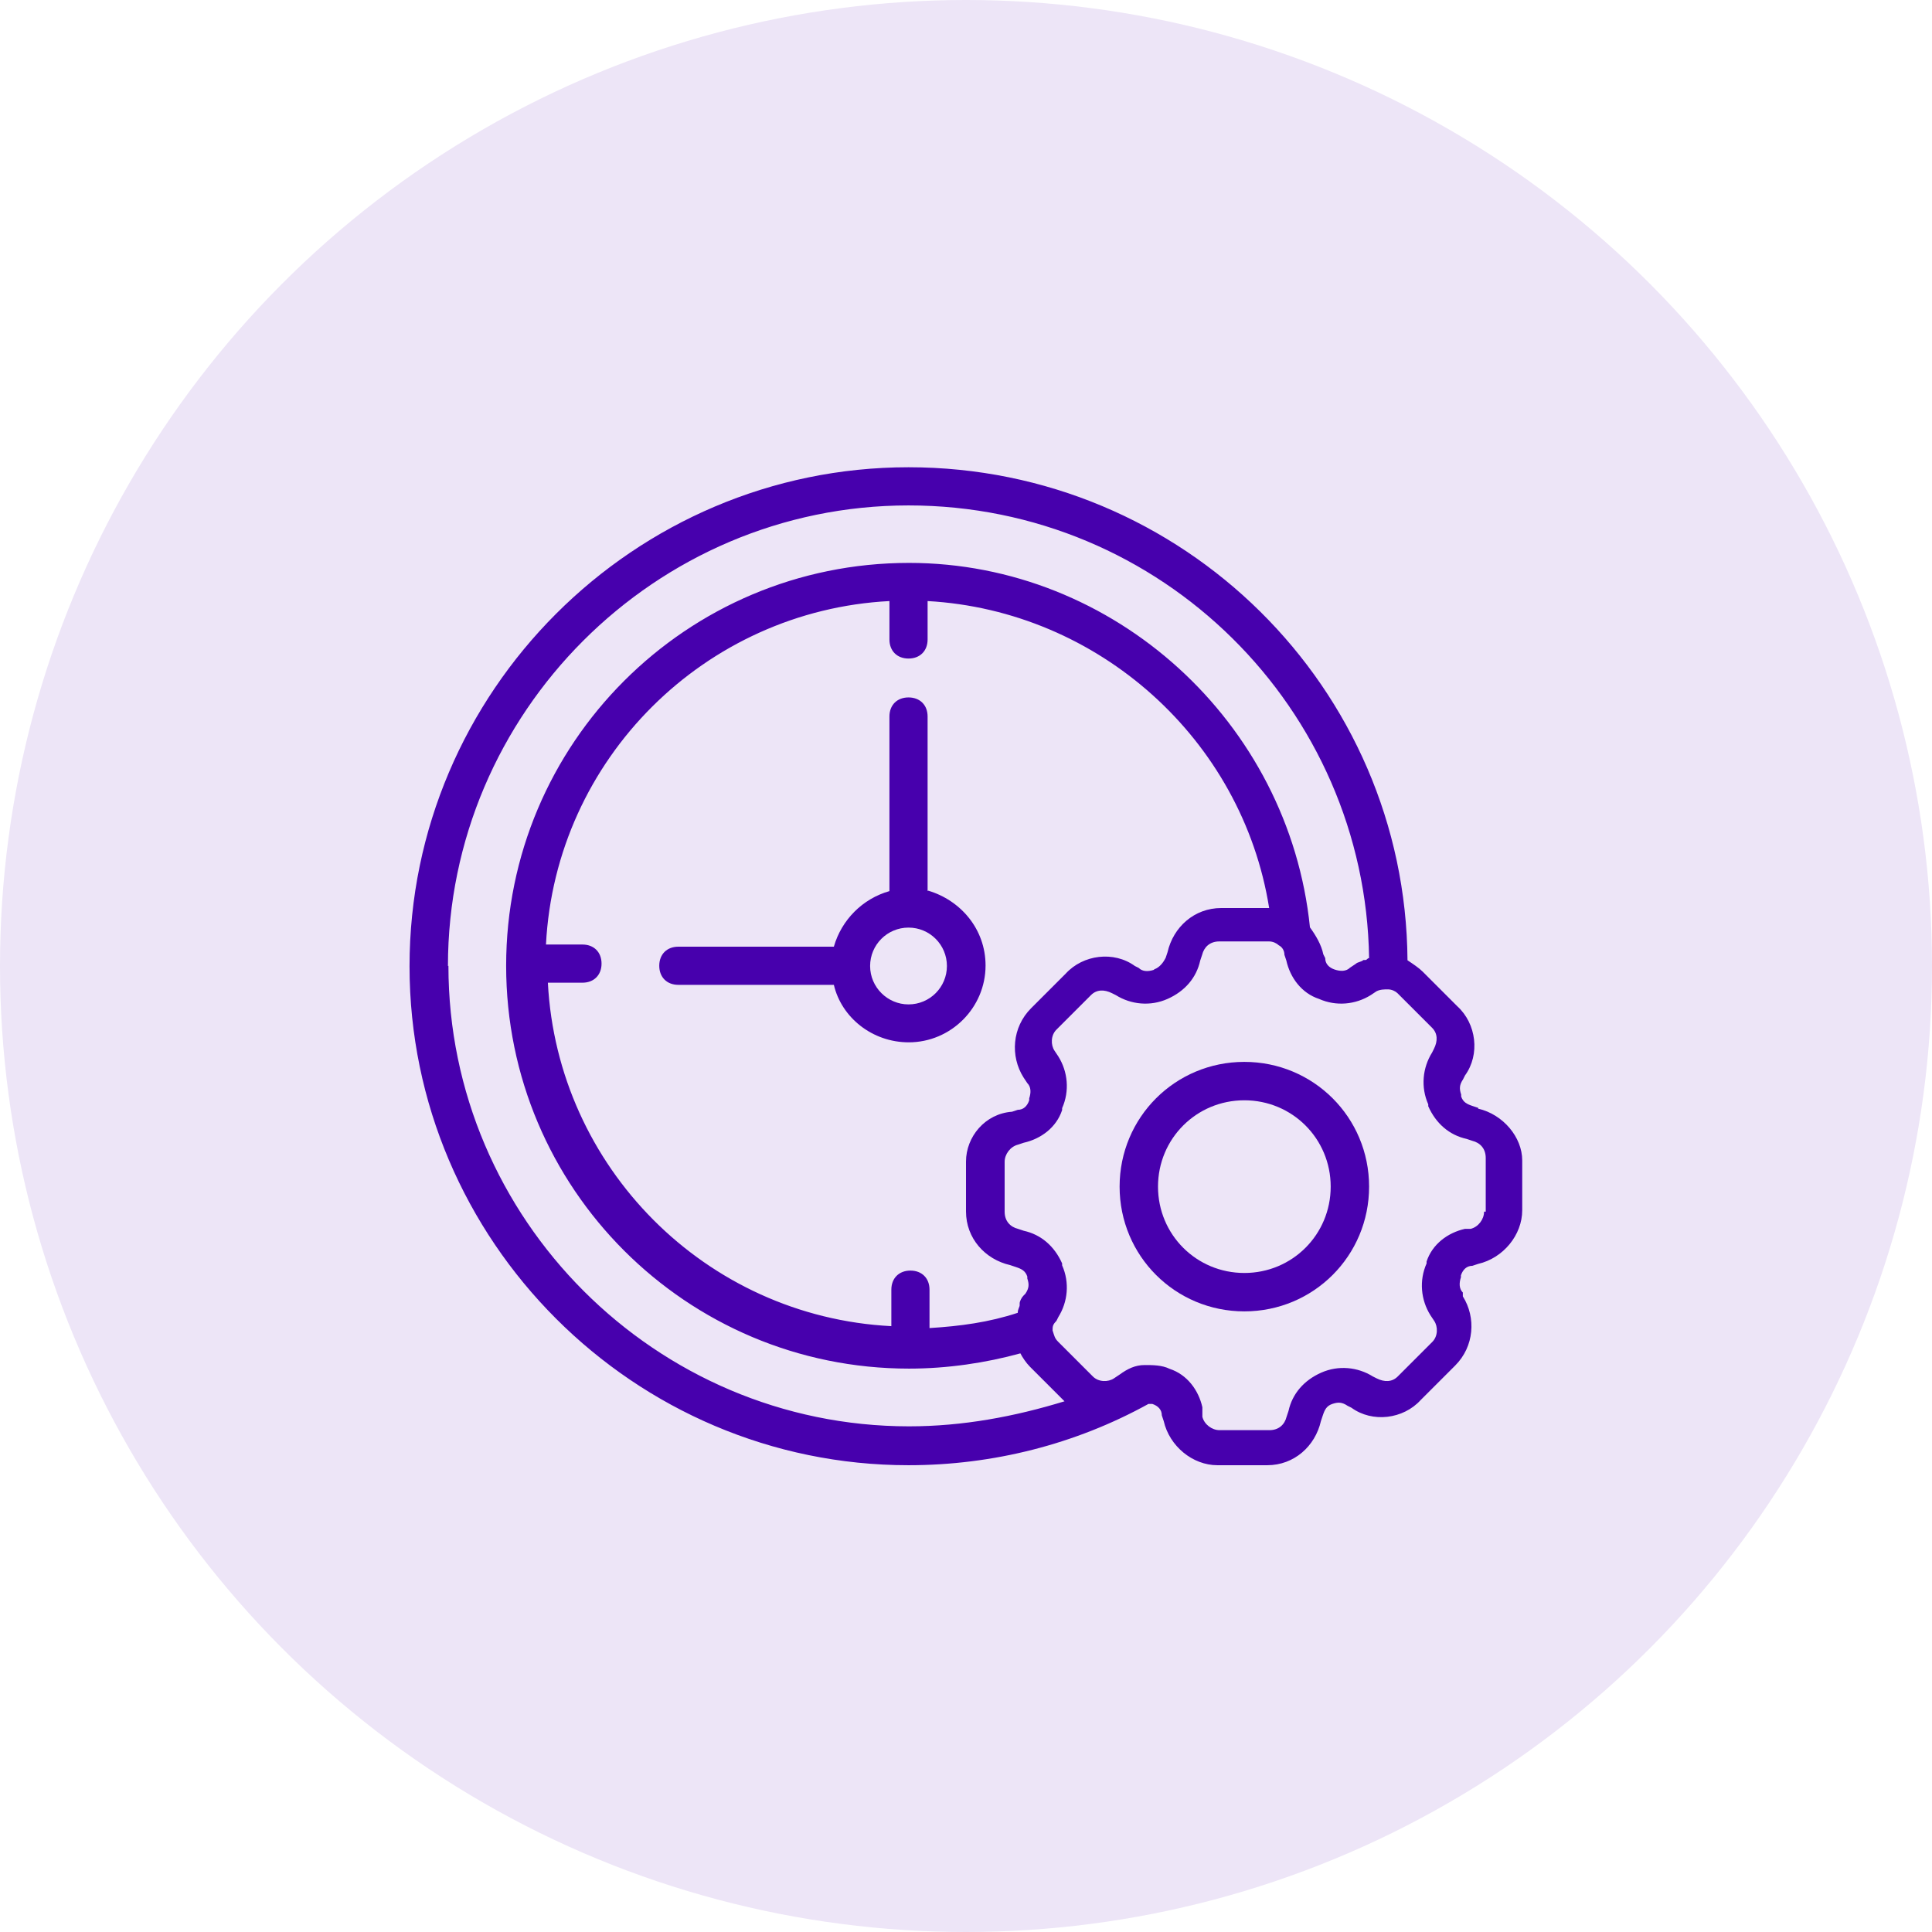 <?xml version="1.0" encoding="UTF-8"?><svg id="Layer_2" xmlns="http://www.w3.org/2000/svg" viewBox="0 0 81 81"><defs><style>.cls-1{fill:#ede5f7;}.cls-2{fill:#4700ad;}</style></defs><g id="Layer_1-2"><g><circle class="cls-1" cx="40.5" cy="40.5" r="40.5"/><g><path class="cls-2" d="M52.17,44.52c-2.9,0-5.23,2.33-5.23,5.23s2.33,5.23,5.23,5.23,5.23-2.33,5.23-5.23-2.33-5.23-5.23-5.23Zm0,8.85c-2.01,0-3.62-1.61-3.62-3.62s1.61-3.62,3.62-3.62,3.62,1.61,3.62,3.62-1.61,3.62-3.62,3.62Z"/><path class="cls-2" d="M38.89,37.36v-7.32c0-.48-.32-.8-.8-.8s-.8,.32-.8,.8v7.32c-1.13,.32-2.01,1.21-2.33,2.33h-6.52c-.48,0-.8,.32-.8,.8s.32,.8,.8,.8h6.52c.32,1.37,1.61,2.41,3.14,2.41,1.77,0,3.22-1.45,3.22-3.22,0-1.53-1.05-2.74-2.41-3.14Zm-.8,4.75c-.88,0-1.61-.72-1.61-1.61s.72-1.61,1.61-1.61,1.61,.72,1.61,1.61-.72,1.61-1.61,1.61Z"/><path class="cls-2" d="M61.98,46.45l-.24-.08c-.24-.08-.4-.16-.48-.4v-.08c-.08-.24-.08-.4,.08-.64l.08-.16c.64-.88,.48-2.17-.32-2.9l-1.45-1.45c-.16-.16-.4-.32-.64-.48-.08-11.42-9.41-20.67-20.92-20.67s-20.92,9.41-20.92,20.92,9.41,20.92,20.92,20.92c3.54,0,7-.88,10.06-2.57h.16c.24,.08,.4,.24,.4,.48l.08,.24c.24,1.05,1.21,1.85,2.25,1.85h2.09c1.13,0,2.01-.8,2.25-1.85l.08-.24c.08-.24,.16-.4,.4-.48s.4-.08,.64,.08l.16,.08c.88,.64,2.17,.48,2.9-.32l1.45-1.45c.8-.8,.88-2.01,.32-2.9v-.16c-.16-.16-.16-.4-.08-.64v-.08c.08-.24,.24-.4,.48-.4l.24-.08c1.05-.24,1.85-1.21,1.85-2.25v-2.09c0-.97-.8-1.93-1.85-2.17h0Zm-43.2-5.95c0-10.62,8.69-19.31,19.31-19.31s19.15,8.53,19.31,18.98c-.08,0-.08,.08-.16,.08h-.08c-.08,.08-.24,.08-.32,.16l-.24,.16c-.16,.16-.4,.16-.64,.08s-.4-.24-.4-.48l-.08-.16c-.08-.4-.32-.8-.56-1.13-.88-8.61-8.21-15.28-16.81-15.28-9.33,0-16.89,7.56-16.89,16.89s7.56,16.89,16.89,16.89c1.61,0,3.22-.24,4.67-.64,.08,.16,.24,.4,.4,.56l1.45,1.45c-2.09,.64-4.26,1.05-6.52,1.05-10.62,0-19.31-8.69-19.31-19.31h0Zm29.6,.16c-.24,.08-.48,.08-.64-.08l-.16-.08c-.88-.64-2.17-.48-2.9,.32l-1.45,1.45c-.8,.8-.88,2.01-.32,2.9l.16,.24c.16,.16,.16,.4,.08,.64v.08c-.08,.24-.24,.4-.48,.4l-.24,.08c-1.13,.08-1.93,1.05-1.93,2.09v2.09c0,1.13,.8,2.01,1.85,2.25l.24,.08c.24,.08,.4,.16,.48,.4v.08c.08,.24,.08,.4-.08,.64l-.08,.08c-.08,.08-.16,.24-.16,.32v.08c0,.08-.08,.16-.08,.32-1.21,.4-2.41,.56-3.7,.64v-1.61c0-.48-.32-.8-.8-.8s-.8,.32-.8,.8v1.53c-7.8-.4-14-6.68-14.4-14.4h1.45c.48,0,.8-.32,.8-.8s-.32-.8-.8-.8h-1.53c.4-7.8,6.68-14,14.4-14.4v1.61c0,.48,.32,.8,.8,.8s.8-.32,.8-.8v-1.61c7.16,.4,13.19,5.79,14.32,12.87h-2.01c-1.13,0-2.01,.8-2.25,1.85l-.08,.24c-.08,.16-.24,.4-.48,.48h0Zm13.84,10.14c0,.32-.24,.64-.56,.72h-.24c-.72,.16-1.37,.64-1.61,1.37v.08c-.32,.72-.24,1.53,.16,2.17l.16,.24c.16,.24,.16,.64-.08,.88l-1.45,1.45c-.24,.24-.56,.24-.88,.08l-.16-.08c-.64-.4-1.45-.48-2.17-.16s-1.21,.88-1.37,1.61l-.08,.24c-.08,.32-.32,.56-.72,.56h-2.09c-.32,0-.64-.24-.72-.56v-.4c-.16-.72-.64-1.37-1.37-1.61-.32-.16-.72-.16-1.05-.16-.4,0-.72,.16-1.05,.4l-.24,.16c-.24,.16-.64,.16-.88-.08l-1.45-1.45c-.16-.16-.16-.24-.24-.48,0-.16,0-.24,.16-.4l.08-.16c.4-.64,.48-1.45,.16-2.17v-.08c-.32-.72-.88-1.21-1.61-1.37l-.24-.08c-.32-.08-.56-.32-.56-.72v-2.09c0-.32,.24-.64,.56-.72l.24-.08c.72-.16,1.37-.64,1.61-1.37v-.08c.32-.72,.24-1.53-.16-2.17l-.16-.24c-.16-.24-.16-.64,.08-.88l1.45-1.45c.24-.24,.56-.24,.88-.08l.16,.08c.64,.4,1.45,.48,2.17,.16s1.21-.88,1.37-1.61l.08-.24c.08-.32,.32-.56,.72-.56h2.09c.16,0,.32,.08,.4,.16,.16,.08,.24,.24,.24,.4l.08,.24c.16,.72,.64,1.37,1.37,1.61,.72,.32,1.53,.24,2.17-.16l.24-.16c.16-.08,.32-.08,.48-.08s.32,.08,.4,.16l1.45,1.45c.24,.24,.24,.56,.08,.88l-.08,.16c-.4,.64-.48,1.45-.16,2.17v.08c.32,.72,.88,1.21,1.61,1.37l.24,.08c.32,.08,.56,.32,.56,.72v2.25h-.08Z"/></g></g></g></svg>